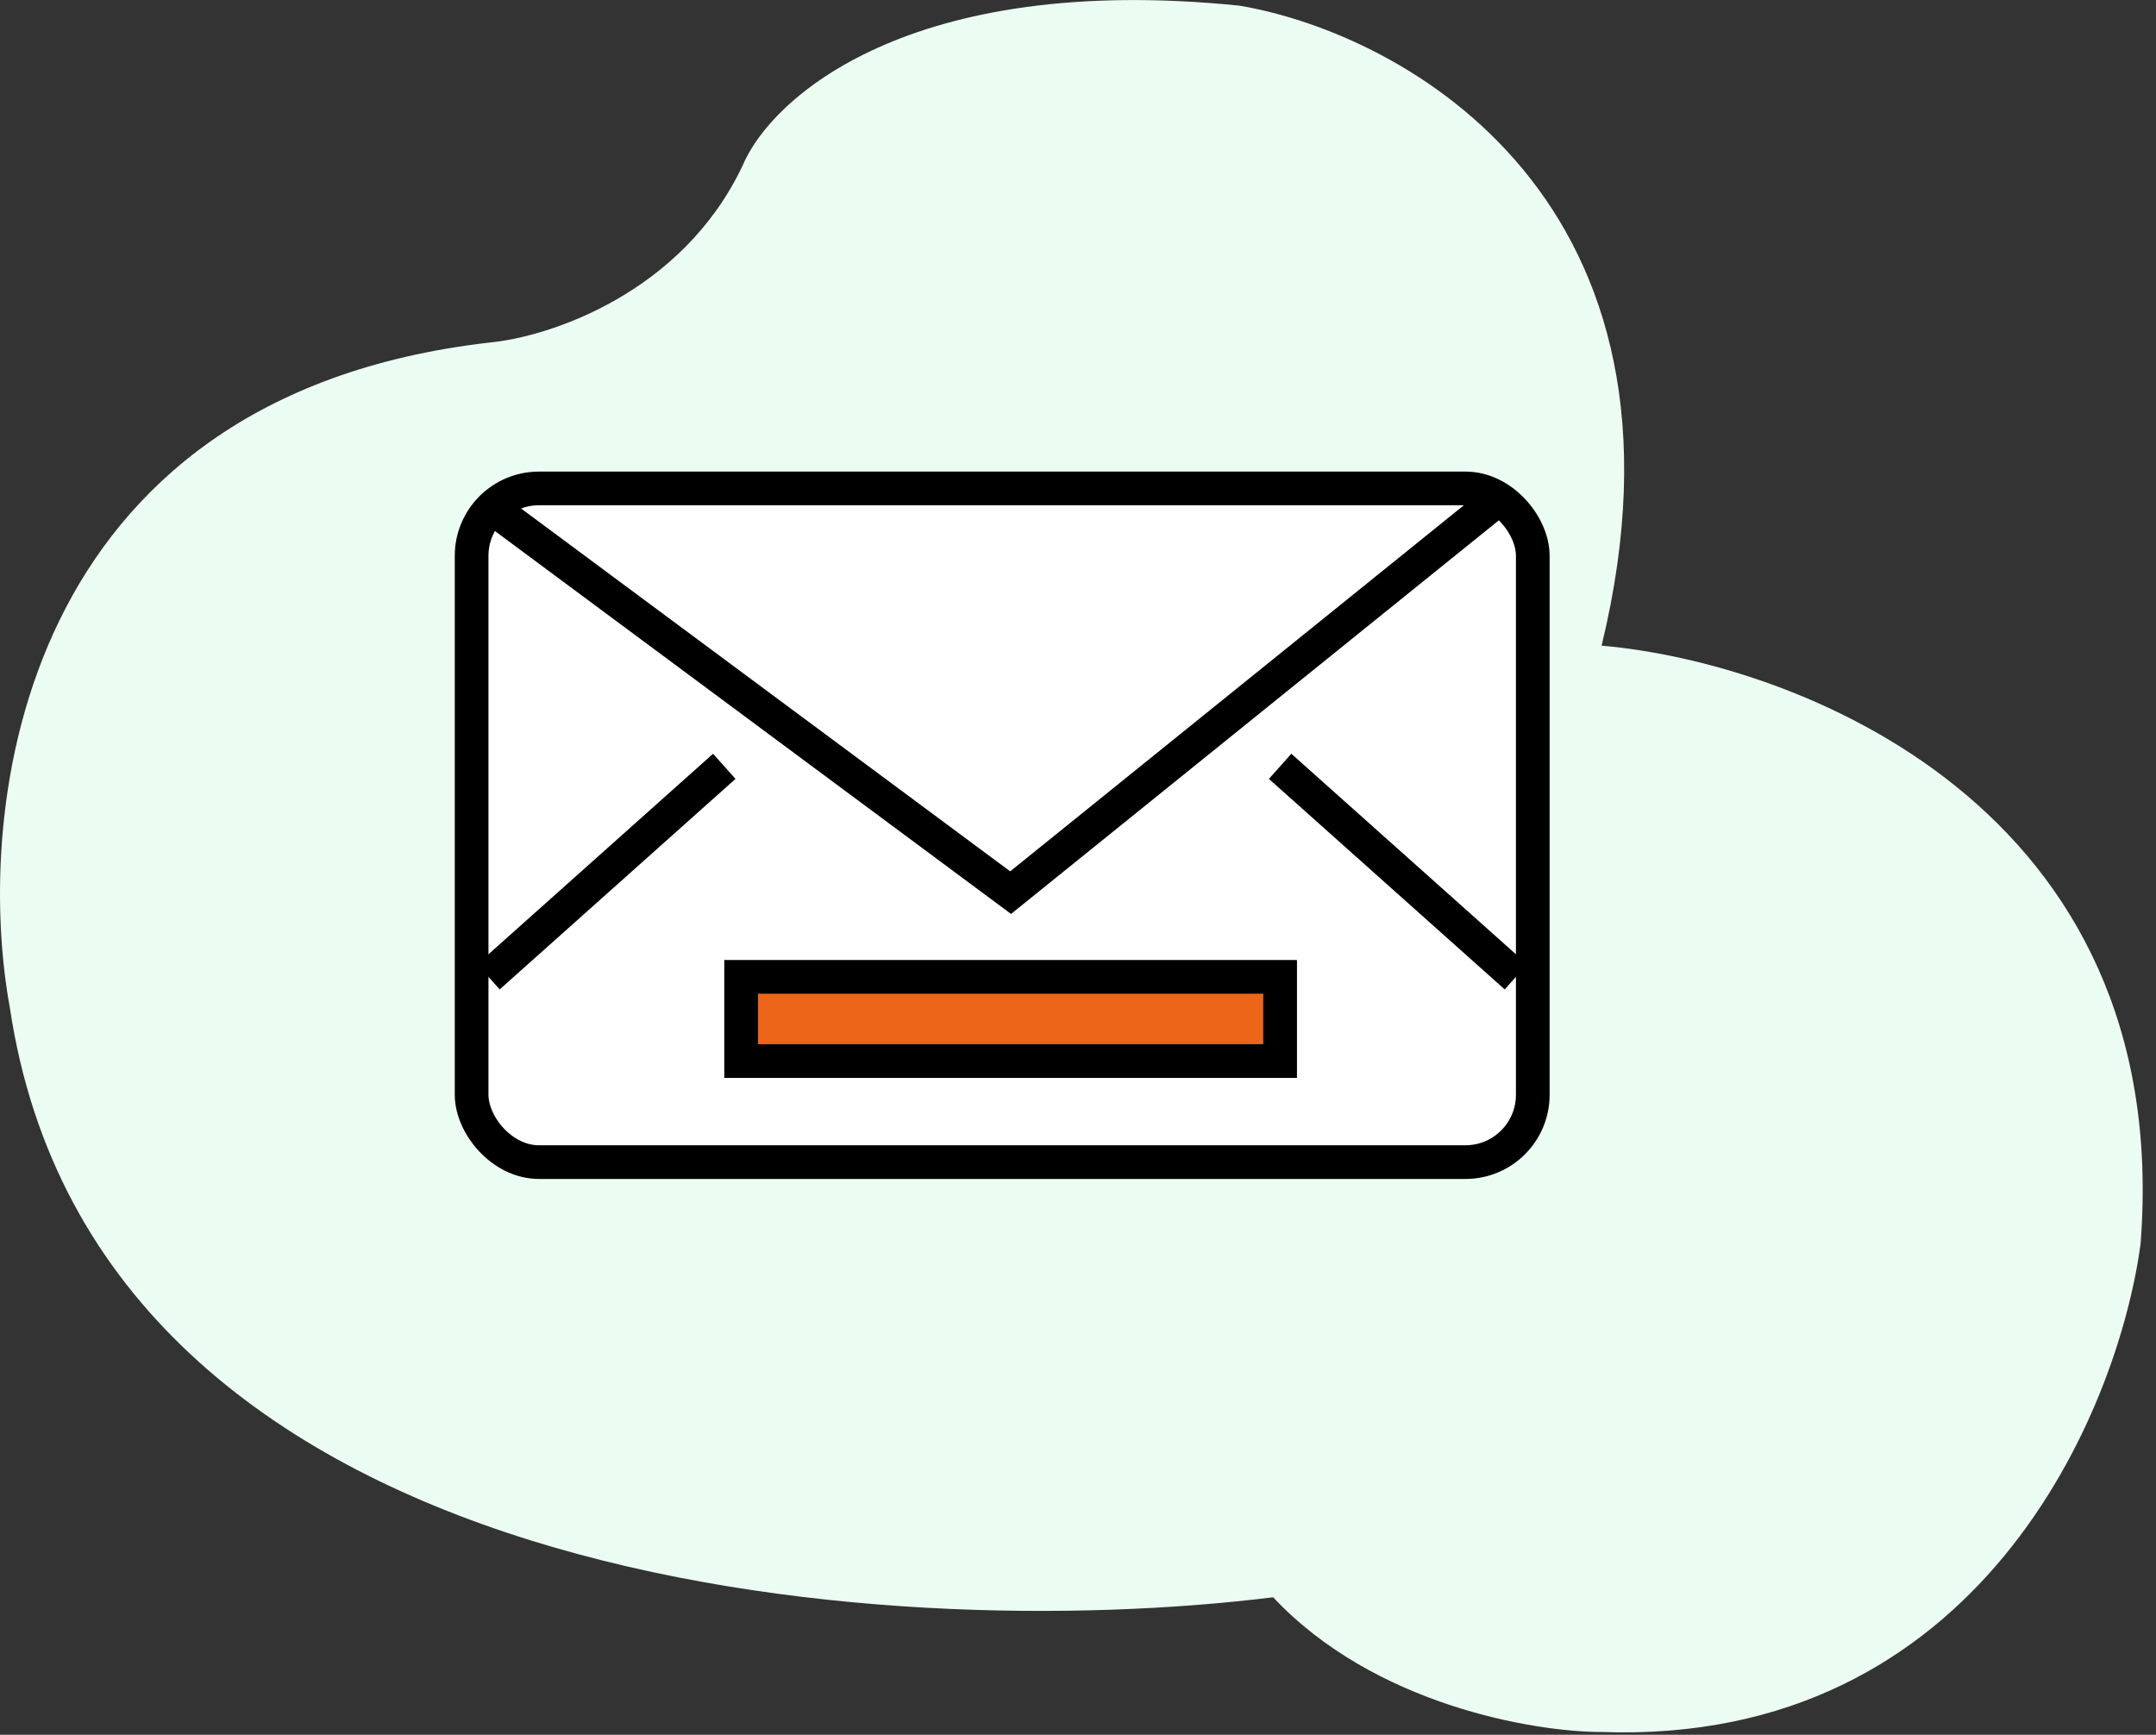 <svg width="128" height="103" viewBox="0 0 128 103" fill="none" xmlns="http://www.w3.org/2000/svg">
<rect x="0" y="0" width="128" height="103" fill="#333333" stroke="none"/>
<path d="M0.586 59.837C5.786 94.637 52.752 97.67 75.586 94.837C81.585 101.237 91.086 102.836 95.086 102.836C117.486 103.636 125.753 83.836 127.086 73.836C129.086 47.836 106.586 39.336 95.086 38.336C101.486 11.936 83.419 2.003 73.586 0.336C53.986 -1.664 45.753 5.836 44.086 9.836C40.486 17.436 32.586 20.003 29.086 20.336C1.086 23.536 -1.581 48.003 0.586 59.837Z" fill="#EBFCF2"/>
<rect x="28" y="29" width="63" height="40" rx="4" fill="white" stroke="black" stroke-width="2"/>
<path d="M29 30L60 53L88.5 30M29 58L43 45.5M90 58L76 45.5" stroke="black" stroke-width="2"/>
<rect x="44" y="58" width="32" height="5" fill="#EC6519" stroke="black" stroke-width="2"/>
</svg>
